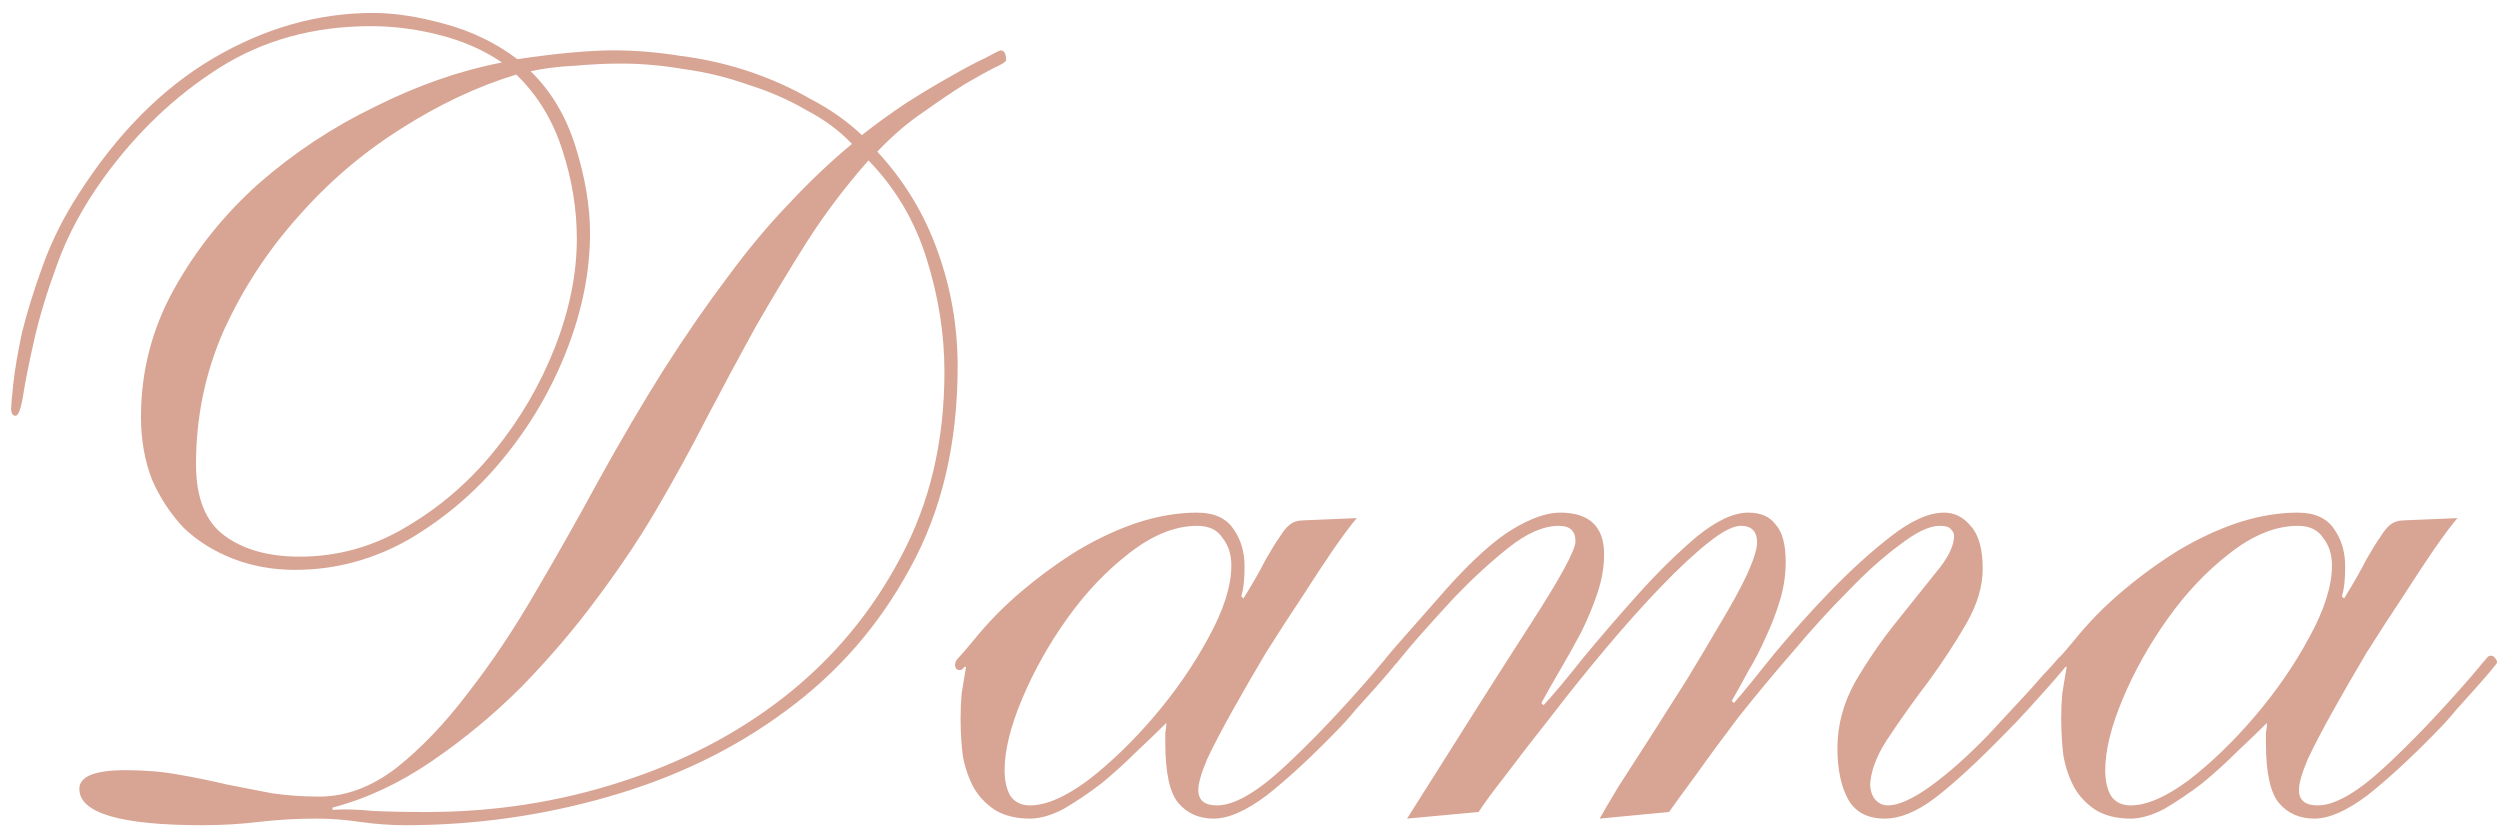 <?xml version="1.0" encoding="UTF-8"?> <svg xmlns="http://www.w3.org/2000/svg" width="159" height="53" viewBox="0 0 159 53" fill="none"><path d="M21.146 51.503C21.939 51.457 22.779 51.48 23.666 51.573C24.599 51.62 25.766 51.643 27.166 51.643C31.412 51.643 35.496 51.013 39.416 49.753C43.382 48.493 46.882 46.673 49.916 44.293C52.996 41.867 55.446 38.927 57.266 35.473C59.132 32.02 60.066 28.077 60.066 23.643C60.066 21.263 59.692 18.883 58.946 16.503C58.199 14.077 56.962 11.977 55.236 10.203C53.789 11.837 52.482 13.563 51.316 15.383C50.196 17.157 49.099 18.977 48.026 20.843C46.999 22.71 45.972 24.623 44.946 26.583C43.966 28.497 42.916 30.41 41.796 32.323C40.769 34.097 39.509 35.987 38.016 37.993C36.569 39.953 34.959 41.843 33.186 43.663C31.412 45.437 29.499 47.023 27.446 48.423C25.392 49.823 23.292 50.803 21.146 51.363V51.503ZM5.046 50.173C5.046 49.38 6.026 48.983 7.986 48.983C9.199 48.983 10.319 49.077 11.346 49.263C12.419 49.45 13.446 49.66 14.426 49.893C15.406 50.08 16.362 50.267 17.296 50.453C18.276 50.593 19.279 50.663 20.306 50.663C21.986 50.663 23.619 50.057 25.206 48.843C26.792 47.583 28.309 45.997 29.756 44.083C31.249 42.17 32.672 40.047 34.026 37.713C35.426 35.333 36.732 33.023 37.946 30.783C39.439 28.077 40.862 25.65 42.216 23.503C43.616 21.31 44.969 19.35 46.276 17.623C47.582 15.85 48.889 14.287 50.196 12.933C51.502 11.533 52.832 10.273 54.186 9.153C53.392 8.313 52.412 7.59 51.246 6.983C50.126 6.33 48.889 5.793 47.536 5.373C46.229 4.907 44.876 4.58 43.476 4.393C42.122 4.16 40.792 4.043 39.486 4.043C38.552 4.043 37.572 4.09 36.546 4.183C35.519 4.23 34.586 4.347 33.746 4.533C35.052 5.793 36.009 7.403 36.616 9.363C37.222 11.323 37.526 13.143 37.526 14.823C37.526 17.25 37.036 19.723 36.056 22.243C35.076 24.763 33.722 27.073 31.996 29.173C30.316 31.227 28.332 32.93 26.046 34.283C23.759 35.59 21.332 36.243 18.766 36.243C17.366 36.243 16.059 36.01 14.846 35.543C13.632 35.077 12.582 34.423 11.696 33.583C10.856 32.697 10.179 31.67 9.666 30.503C9.199 29.29 8.966 27.96 8.966 26.513C8.966 23.62 9.666 20.913 11.066 18.393C12.466 15.873 14.262 13.633 16.456 11.673C18.696 9.713 21.169 8.08 23.876 6.773C26.582 5.42 29.266 4.487 31.926 3.973C30.759 3.18 29.429 2.597 27.936 2.223C26.489 1.85 25.042 1.663 23.596 1.663C19.956 1.663 16.736 2.55 13.936 4.323C11.136 6.097 8.686 8.43 6.586 11.323C5.279 13.143 4.299 14.963 3.646 16.783C2.992 18.557 2.502 20.167 2.176 21.613C1.849 23.06 1.616 24.227 1.476 25.113C1.336 26 1.172 26.443 0.986 26.443C0.799 26.443 0.706 26.28 0.706 25.953C0.706 25.813 0.752 25.3 0.846 24.413C0.939 23.527 1.126 22.43 1.406 21.123C1.732 19.817 2.176 18.393 2.736 16.853C3.296 15.313 4.042 13.82 4.976 12.373C7.449 8.5 10.319 5.607 13.586 3.693C16.852 1.78 20.236 0.823 23.736 0.823C25.089 0.823 26.606 1.057 28.286 1.523C30.012 1.99 31.552 2.737 32.906 3.763C34.166 3.577 35.309 3.437 36.336 3.343C37.409 3.25 38.296 3.203 38.996 3.203C40.396 3.203 41.819 3.32 43.266 3.553C44.759 3.74 46.206 4.067 47.606 4.533C49.006 5 50.312 5.583 51.526 6.283C52.786 6.937 53.882 7.707 54.816 8.593C55.702 7.893 56.636 7.217 57.616 6.563C58.642 5.91 59.576 5.35 60.416 4.883C61.302 4.37 62.049 3.973 62.656 3.693C63.262 3.367 63.589 3.203 63.636 3.203C63.869 3.203 63.986 3.413 63.986 3.833C63.986 3.927 63.729 4.09 63.216 4.323C62.749 4.557 62.119 4.907 61.326 5.373C60.579 5.84 59.716 6.423 58.736 7.123C57.756 7.777 56.776 8.617 55.796 9.643C57.522 11.51 58.806 13.633 59.646 16.013C60.486 18.347 60.906 20.773 60.906 23.293C60.906 28.193 59.902 32.463 57.896 36.103C55.936 39.743 53.299 42.777 49.986 45.203C46.719 47.63 42.962 49.45 38.716 50.663C34.516 51.877 30.199 52.483 25.766 52.483C24.832 52.483 23.876 52.413 22.896 52.273C21.962 52.133 21.029 52.063 20.096 52.063C18.882 52.063 17.669 52.133 16.456 52.273C15.289 52.413 14.099 52.483 12.886 52.483C7.659 52.483 5.046 51.713 5.046 50.173ZM12.466 29.523C12.466 31.67 13.072 33.187 14.286 34.073C15.499 34.96 17.086 35.403 19.046 35.403C21.472 35.403 23.736 34.773 25.836 33.513C27.982 32.253 29.849 30.643 31.436 28.683C33.069 26.677 34.352 24.483 35.286 22.103C36.219 19.723 36.686 17.413 36.686 15.173C36.686 13.307 36.382 11.44 35.776 9.573C35.169 7.66 34.189 6.05 32.836 4.743C30.362 5.49 27.889 6.657 25.416 8.243C22.989 9.783 20.819 11.65 18.906 13.843C16.992 15.99 15.429 18.393 14.216 21.053C13.049 23.713 12.466 26.537 12.466 29.523ZM86.293 32.953C85.966 33.327 85.476 33.98 84.823 34.913C84.216 35.8 83.539 36.827 82.793 37.993C82.046 39.113 81.276 40.303 80.483 41.563C79.736 42.823 79.036 44.037 78.383 45.203C77.729 46.37 77.193 47.397 76.773 48.283C76.399 49.17 76.213 49.823 76.213 50.243C76.213 50.897 76.609 51.223 77.403 51.223C78.476 51.223 79.876 50.43 81.603 48.843C83.376 47.21 85.289 45.203 87.343 42.823C87.763 42.31 88.019 42.007 88.113 41.913C88.206 41.773 88.299 41.703 88.393 41.703C88.533 41.703 88.626 41.75 88.673 41.843C88.766 41.937 88.813 42.03 88.813 42.123C88.813 42.17 88.673 42.357 88.393 42.683C88.159 42.963 87.856 43.313 87.483 43.733C87.109 44.153 86.689 44.62 86.223 45.133C85.803 45.647 85.383 46.113 84.963 46.533C83.329 48.213 81.859 49.567 80.553 50.593C79.246 51.573 78.126 52.063 77.193 52.063C76.259 52.063 75.513 51.737 74.953 51.083C74.393 50.43 74.113 49.147 74.113 47.233C74.113 47 74.113 46.79 74.113 46.603C74.159 46.37 74.183 46.16 74.183 45.973C73.669 46.487 73.039 47.093 72.293 47.793C71.593 48.493 70.846 49.17 70.053 49.823C69.259 50.43 68.466 50.967 67.673 51.433C66.879 51.853 66.156 52.063 65.503 52.063C64.616 52.063 63.869 51.877 63.263 51.503C62.703 51.13 62.259 50.663 61.933 50.103C61.606 49.497 61.373 48.82 61.233 48.073C61.139 47.28 61.093 46.487 61.093 45.693C61.093 45.133 61.116 44.597 61.163 44.083C61.256 43.523 61.349 42.963 61.443 42.403C61.349 42.403 61.279 42.45 61.233 42.543C61.186 42.59 61.116 42.613 61.023 42.613C60.836 42.613 60.743 42.497 60.743 42.263C60.743 42.123 60.813 41.983 60.953 41.843C61.093 41.703 61.396 41.353 61.863 40.793C62.796 39.627 63.846 38.553 65.013 37.573C66.179 36.593 67.369 35.73 68.583 34.983C69.843 34.237 71.103 33.653 72.363 33.233C73.669 32.813 74.929 32.603 76.143 32.603C77.216 32.603 77.986 32.953 78.453 33.653C78.919 34.307 79.153 35.1 79.153 36.033C79.153 36.873 79.083 37.503 78.943 37.923L79.083 38.063C79.689 37.083 80.156 36.267 80.483 35.613C80.856 34.96 81.159 34.47 81.393 34.143C81.626 33.77 81.836 33.513 82.023 33.373C82.256 33.187 82.559 33.093 82.933 33.093L86.293 32.953ZM63.893 48.983C63.893 49.637 64.009 50.173 64.243 50.593C64.523 51.013 64.943 51.223 65.503 51.223C66.529 51.223 67.766 50.687 69.213 49.613C70.659 48.493 72.059 47.14 73.413 45.553C74.766 43.967 75.909 42.31 76.843 40.583C77.823 38.81 78.313 37.27 78.313 35.963C78.313 35.263 78.126 34.68 77.753 34.213C77.426 33.7 76.889 33.443 76.143 33.443C74.743 33.443 73.296 34.027 71.803 35.193C70.356 36.313 69.049 37.69 67.883 39.323C66.716 40.957 65.759 42.66 65.013 44.433C64.266 46.207 63.893 47.723 63.893 48.983ZM101.74 52.063C101.973 51.643 102.37 50.967 102.93 50.033C103.536 49.1 104.213 48.05 104.96 46.883C105.706 45.717 106.476 44.503 107.27 43.243C108.063 41.937 108.786 40.723 109.44 39.603C110.14 38.437 110.7 37.41 111.12 36.523C111.54 35.59 111.75 34.913 111.75 34.493C111.75 33.84 111.446 33.49 110.84 33.443C110.326 33.397 109.603 33.747 108.67 34.493C107.783 35.193 106.756 36.15 105.59 37.363C104.47 38.53 103.303 39.837 102.09 41.283C100.876 42.73 99.733 44.153 98.66 45.553C97.587 46.907 96.63 48.143 95.79 49.263C94.95 50.337 94.367 51.13 94.04 51.643L89.49 52.063C92.897 46.65 95.533 42.497 97.4 39.603C99.266 36.71 100.2 34.983 100.2 34.423C100.2 33.77 99.85 33.443 99.15 33.443C98.17 33.443 97.097 33.91 95.93 34.843C94.81 35.73 93.666 36.78 92.5 37.993C90.867 39.767 89.77 41.003 89.21 41.703C88.697 42.357 88.37 42.683 88.23 42.683C88.09 42.683 87.996 42.637 87.95 42.543C87.903 42.45 87.88 42.357 87.88 42.263C87.88 42.17 88.23 41.727 88.93 40.933C89.677 40.093 90.703 38.927 92.01 37.433C93.643 35.613 95.043 34.353 96.21 33.653C97.376 32.953 98.38 32.603 99.22 32.603C101.086 32.603 102.02 33.49 102.02 35.263C102.02 36.057 101.88 36.873 101.6 37.713C101.32 38.553 100.97 39.393 100.55 40.233C100.13 41.027 99.686 41.82 99.22 42.613C98.753 43.407 98.356 44.107 98.03 44.713L98.17 44.853C98.776 44.2 99.617 43.197 100.69 41.843C101.81 40.49 102.976 39.137 104.19 37.783C105.45 36.383 106.686 35.17 107.9 34.143C109.16 33.117 110.256 32.603 111.19 32.603C111.983 32.603 112.566 32.86 112.94 33.373C113.36 33.84 113.57 34.633 113.57 35.753C113.57 36.547 113.453 37.34 113.22 38.133C112.986 38.927 112.683 39.72 112.31 40.513C111.983 41.26 111.61 41.983 111.19 42.683C110.816 43.383 110.466 44.013 110.14 44.573L110.28 44.713C110.886 44.013 111.726 42.987 112.8 41.633C113.92 40.28 115.11 38.95 116.37 37.643C117.676 36.29 118.96 35.123 120.22 34.143C121.526 33.117 122.67 32.603 123.65 32.603C124.303 32.603 124.863 32.883 125.33 33.443C125.843 34.003 126.1 34.913 126.1 36.173C126.1 37.293 125.75 38.46 125.05 39.673C124.35 40.887 123.556 42.1 122.67 43.313C121.783 44.48 120.966 45.623 120.22 46.743C119.473 47.817 119.053 48.797 118.96 49.683C118.913 50.057 118.983 50.407 119.17 50.733C119.403 51.06 119.706 51.223 120.08 51.223C120.733 51.223 121.62 50.827 122.74 50.033C123.906 49.193 125.143 48.097 126.45 46.743C127.616 45.483 128.503 44.527 129.11 43.873C129.716 43.173 130.16 42.683 130.44 42.403C130.72 42.077 130.883 41.89 130.93 41.843C131.023 41.75 131.116 41.703 131.21 41.703C131.443 41.703 131.56 41.82 131.56 42.053C131.56 42.147 131.42 42.357 131.14 42.683C130.906 42.963 130.603 43.313 130.23 43.733C129.856 44.153 129.436 44.62 128.97 45.133C128.503 45.647 128.036 46.137 127.57 46.603C125.796 48.423 124.303 49.8 123.09 50.733C121.923 51.62 120.85 52.063 119.87 52.063C118.796 52.063 118.026 51.667 117.56 50.873C117.093 50.033 116.86 48.937 116.86 47.583C116.86 46.137 117.233 44.737 117.98 43.383C118.773 42.03 119.636 40.77 120.57 39.603C121.503 38.437 122.343 37.387 123.09 36.453C123.883 35.52 124.28 34.727 124.28 34.073C124.28 33.933 124.21 33.793 124.07 33.653C123.976 33.513 123.743 33.443 123.37 33.443C122.716 33.443 121.876 33.84 120.85 34.633C119.823 35.38 118.726 36.36 117.56 37.573C116.393 38.74 115.203 40.047 113.99 41.493C112.776 42.893 111.633 44.27 110.56 45.623C109.533 46.977 108.623 48.213 107.83 49.333C107.036 50.407 106.476 51.177 106.15 51.643L101.74 52.063ZM156.293 32.953C155.966 33.327 155.476 33.98 154.823 34.913C154.216 35.8 153.539 36.827 152.793 37.993C152.046 39.113 151.276 40.303 150.483 41.563C149.736 42.823 149.036 44.037 148.383 45.203C147.729 46.37 147.193 47.397 146.773 48.283C146.399 49.17 146.213 49.823 146.213 50.243C146.213 50.897 146.609 51.223 147.403 51.223C148.476 51.223 149.876 50.43 151.603 48.843C153.376 47.21 155.289 45.203 157.343 42.823C157.763 42.31 158.019 42.007 158.113 41.913C158.206 41.773 158.299 41.703 158.393 41.703C158.533 41.703 158.626 41.75 158.673 41.843C158.766 41.937 158.813 42.03 158.813 42.123C158.813 42.17 158.673 42.357 158.393 42.683C158.159 42.963 157.856 43.313 157.483 43.733C157.109 44.153 156.689 44.62 156.223 45.133C155.803 45.647 155.383 46.113 154.963 46.533C153.329 48.213 151.859 49.567 150.553 50.593C149.246 51.573 148.126 52.063 147.193 52.063C146.259 52.063 145.513 51.737 144.953 51.083C144.393 50.43 144.113 49.147 144.113 47.233C144.113 47 144.113 46.79 144.113 46.603C144.159 46.37 144.183 46.16 144.183 45.973C143.669 46.487 143.039 47.093 142.293 47.793C141.593 48.493 140.846 49.17 140.053 49.823C139.259 50.43 138.466 50.967 137.673 51.433C136.879 51.853 136.156 52.063 135.503 52.063C134.616 52.063 133.869 51.877 133.263 51.503C132.703 51.13 132.259 50.663 131.933 50.103C131.606 49.497 131.373 48.82 131.233 48.073C131.139 47.28 131.093 46.487 131.093 45.693C131.093 45.133 131.116 44.597 131.163 44.083C131.256 43.523 131.349 42.963 131.443 42.403C131.349 42.403 131.279 42.45 131.233 42.543C131.186 42.59 131.116 42.613 131.023 42.613C130.836 42.613 130.743 42.497 130.743 42.263C130.743 42.123 130.813 41.983 130.953 41.843C131.093 41.703 131.396 41.353 131.863 40.793C132.796 39.627 133.846 38.553 135.013 37.573C136.179 36.593 137.369 35.73 138.583 34.983C139.843 34.237 141.103 33.653 142.363 33.233C143.669 32.813 144.929 32.603 146.143 32.603C147.216 32.603 147.986 32.953 148.453 33.653C148.919 34.307 149.153 35.1 149.153 36.033C149.153 36.873 149.083 37.503 148.943 37.923L149.083 38.063C149.689 37.083 150.156 36.267 150.483 35.613C150.856 34.96 151.159 34.47 151.393 34.143C151.626 33.77 151.836 33.513 152.023 33.373C152.256 33.187 152.559 33.093 152.933 33.093L156.293 32.953ZM133.893 48.983C133.893 49.637 134.009 50.173 134.243 50.593C134.523 51.013 134.943 51.223 135.503 51.223C136.529 51.223 137.766 50.687 139.213 49.613C140.659 48.493 142.059 47.14 143.413 45.553C144.766 43.967 145.909 42.31 146.843 40.583C147.823 38.81 148.313 37.27 148.313 35.963C148.313 35.263 148.126 34.68 147.753 34.213C147.426 33.7 146.889 33.443 146.143 33.443C144.743 33.443 143.296 34.027 141.803 35.193C140.356 36.313 139.049 37.69 137.883 39.323C136.716 40.957 135.759 42.66 135.013 44.433C134.266 46.207 133.893 47.723 133.893 48.983Z" fill="#D8A493"></path></svg> 